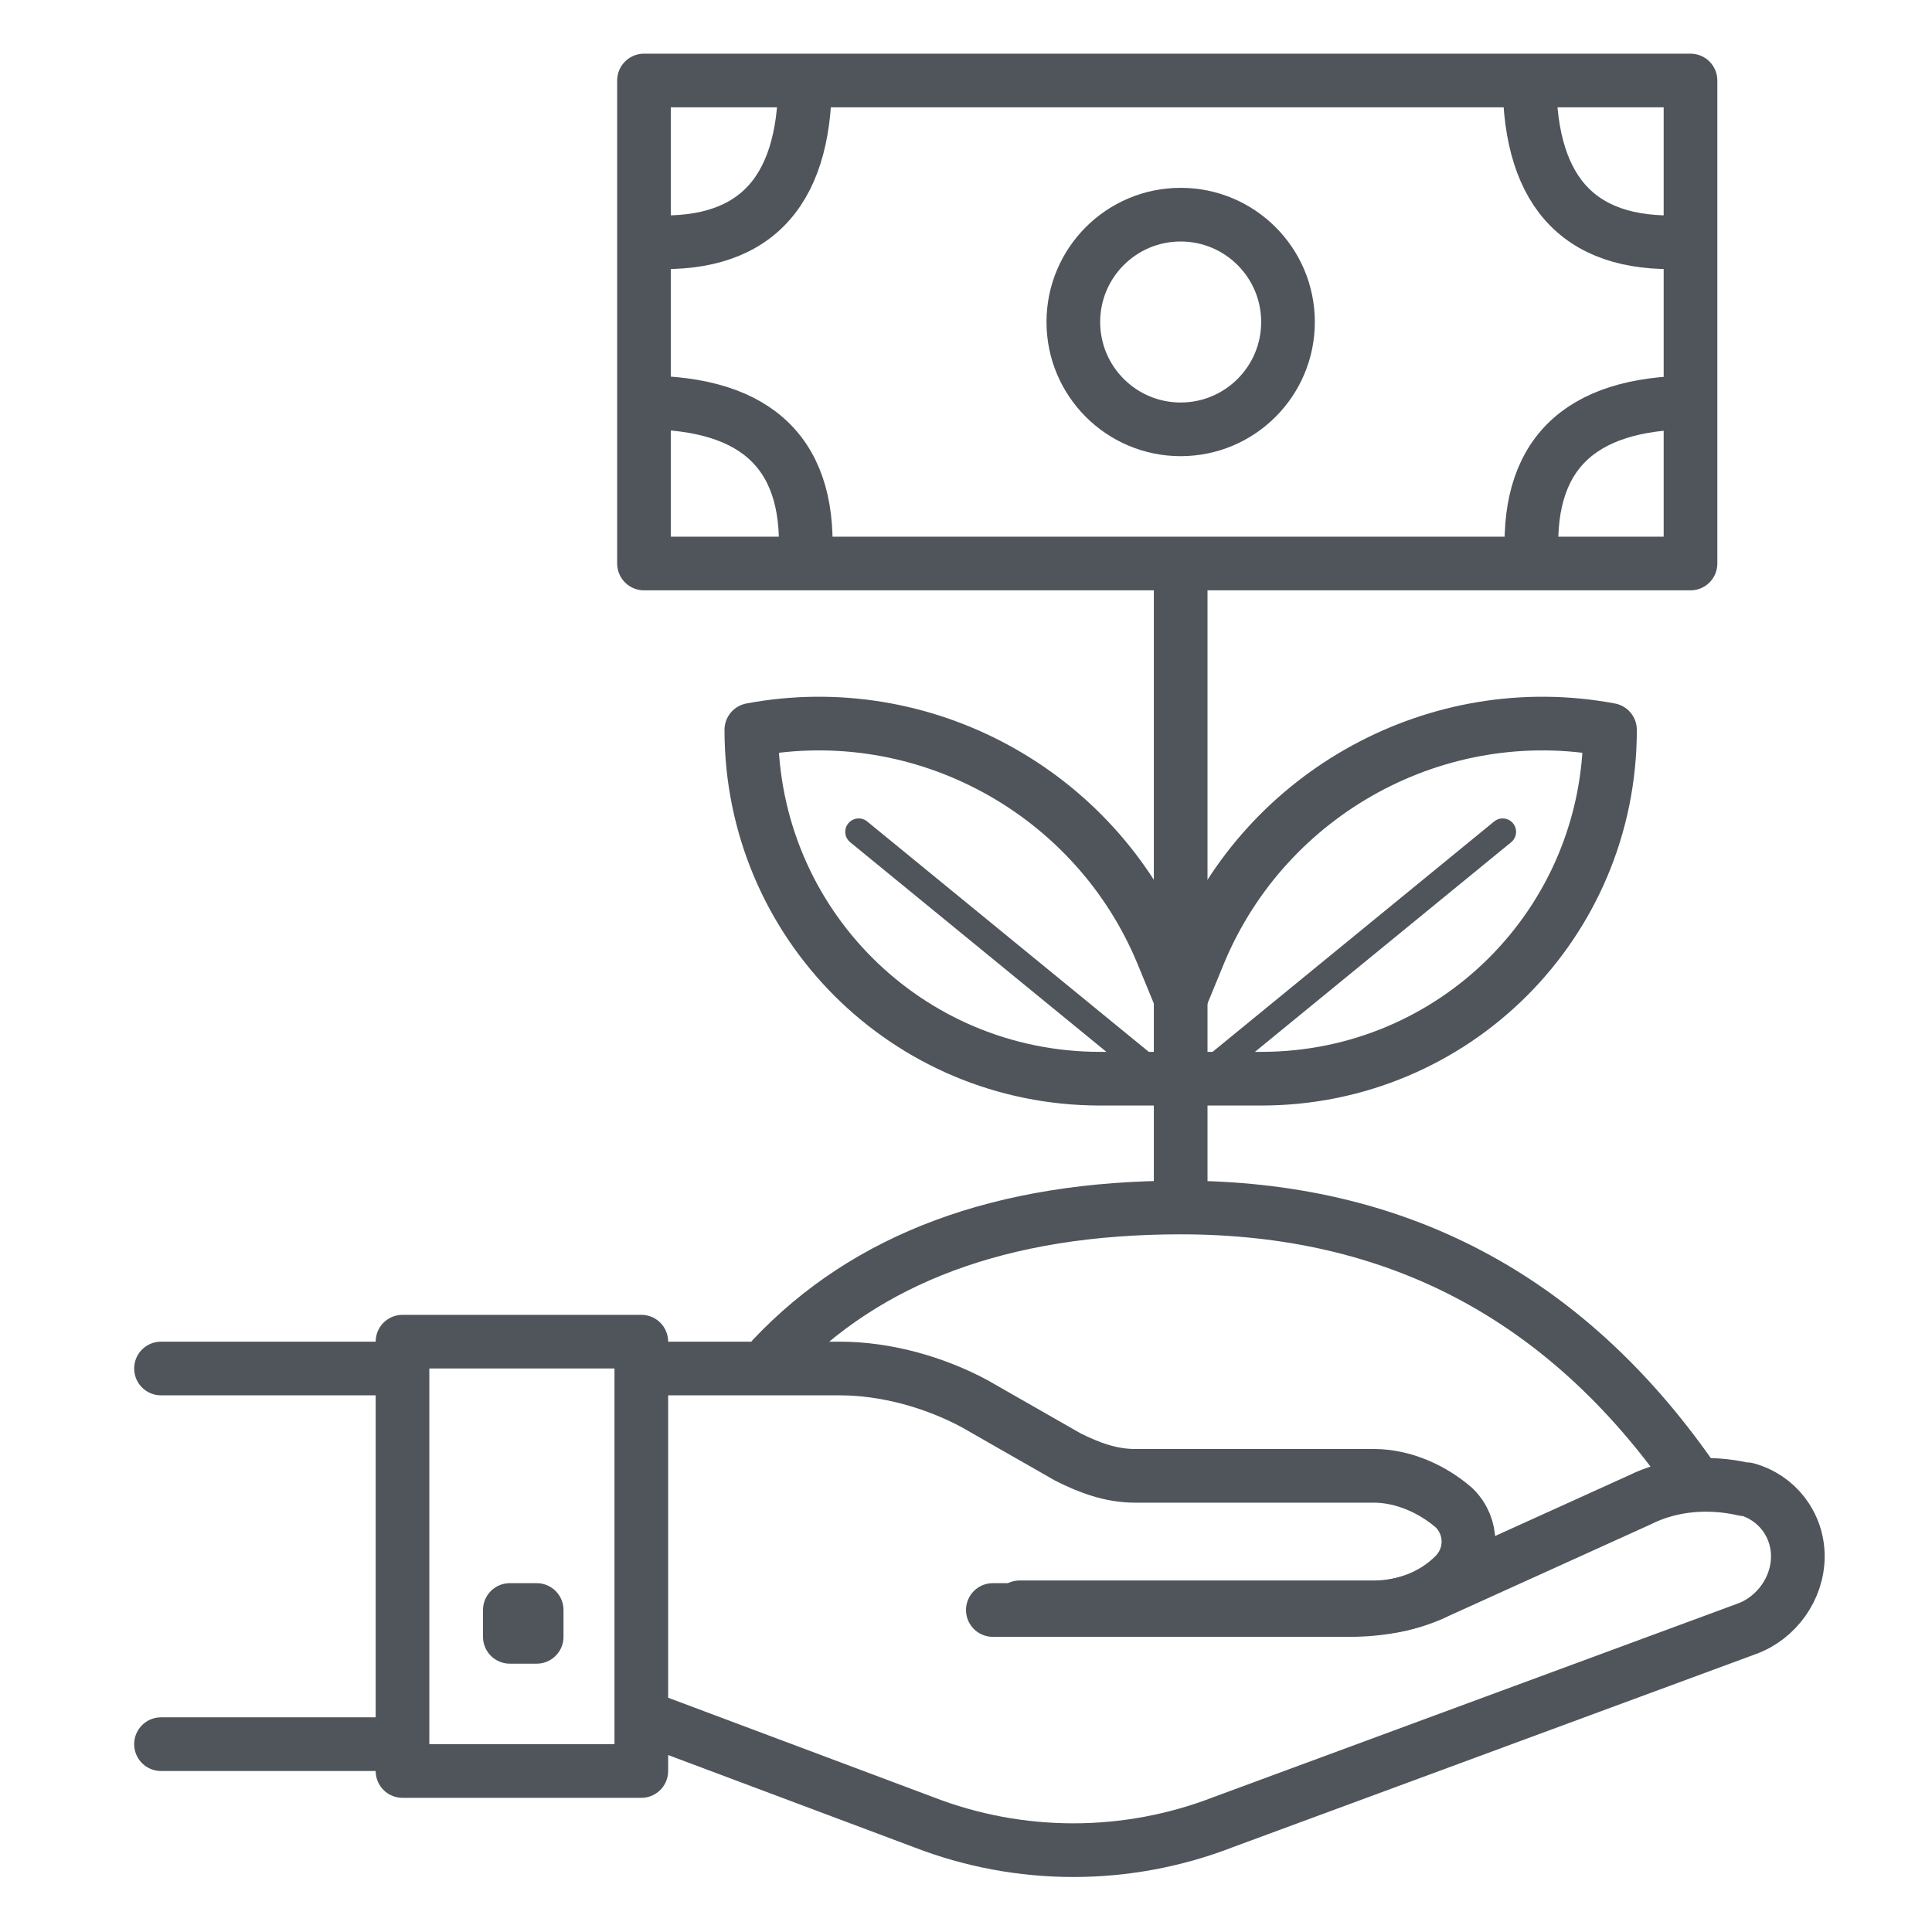 <?xml version="1.0" encoding="utf-8"?>
<!-- Generator: Adobe Illustrator 23.0.1, SVG Export Plug-In . SVG Version: 6.00 Build 0)  -->
<svg version="1.1" id="Слой_1" xmlns="http://www.w3.org/2000/svg" xmlns:xlink="http://www.w3.org/1999/xlink" x="0px" y="0px"
	 width="72px" height="72px" viewBox="0 0 72 72" style="enable-background:new 0 0 72 72;" xml:space="preserve">
<style type="text/css">
	.st0{fill:none;stroke:#4F555B;stroke-width:2;stroke-linecap:round;stroke-linejoin:round;}
	.st1{fill:none;stroke:#4F555B;stroke-width:2;}
	.st2{fill:none;stroke:#4F555B;stroke-linecap:round;stroke-linejoin:round;}
</style>
<g transform="translate(6 3)">
	<path class="st0" d="M18,0h39v18H18V0z"/>
	<path class="st1" d="M18,6c4,0.3,6-1.7,6-6 M57,6c-4,0.3-6-1.7-6-6 M24,18c0.3-4-1.7-6-6-6 M51.1,18c-0.3-4,1.7-6,6-6"/>
	<circle class="st1" cx="38" cy="9" r="4"/>
	<path class="st1" d="M38,18v24"/>
	<path class="st0" d="M39,37.2h2c7.2,0,13-5.8,13-13c-6.4-1.2-12.8,2.3-15.3,8.3L38,34.2 M37,37.2h-2c-7.2,0-13-5.8-13-13
		c6.4-1.2,12.8,2.3,15.3,8.3l0.7,1.7"/>
	<path class="st2" d="M39,37l11-9 M37,37l-11-9"/>
	<path class="st0" d="M57,52c-4.7-6.7-11-10-19-10c-6.7,0-11.7,1.9-15.2,5.6 M0,48h9v14H0 M9,47h8.9v16H9V47z"/>
	<path class="st0" d="M13,57h1v1h-1V57z M18,48h7.3c1.7,0,3.5,0.5,5,1.3l3.5,2c0.8,0.4,1.6,0.7,2.5,0.7h8.9c1.1,0,2.2,0.5,3,1.2
		c0.7,0.7,0.7,1.8,0,2.5c-0.8,0.8-1.9,1.2-3,1.2H32"/>
	<path class="st0" d="M18,61l10.4,3.9c3.6,1.4,7.6,1.4,11.2,0l19.5-7.2c1.1-0.4,1.9-1.5,1.9-2.7c0-1.2-0.8-2.2-1.9-2.5l-0.1,0
		c-1.3-0.3-2.7-0.2-3.9,0.4l-7.5,3.4c-1,0.5-2.2,0.7-3.3,0.7H31"/>
</g>
</svg>
